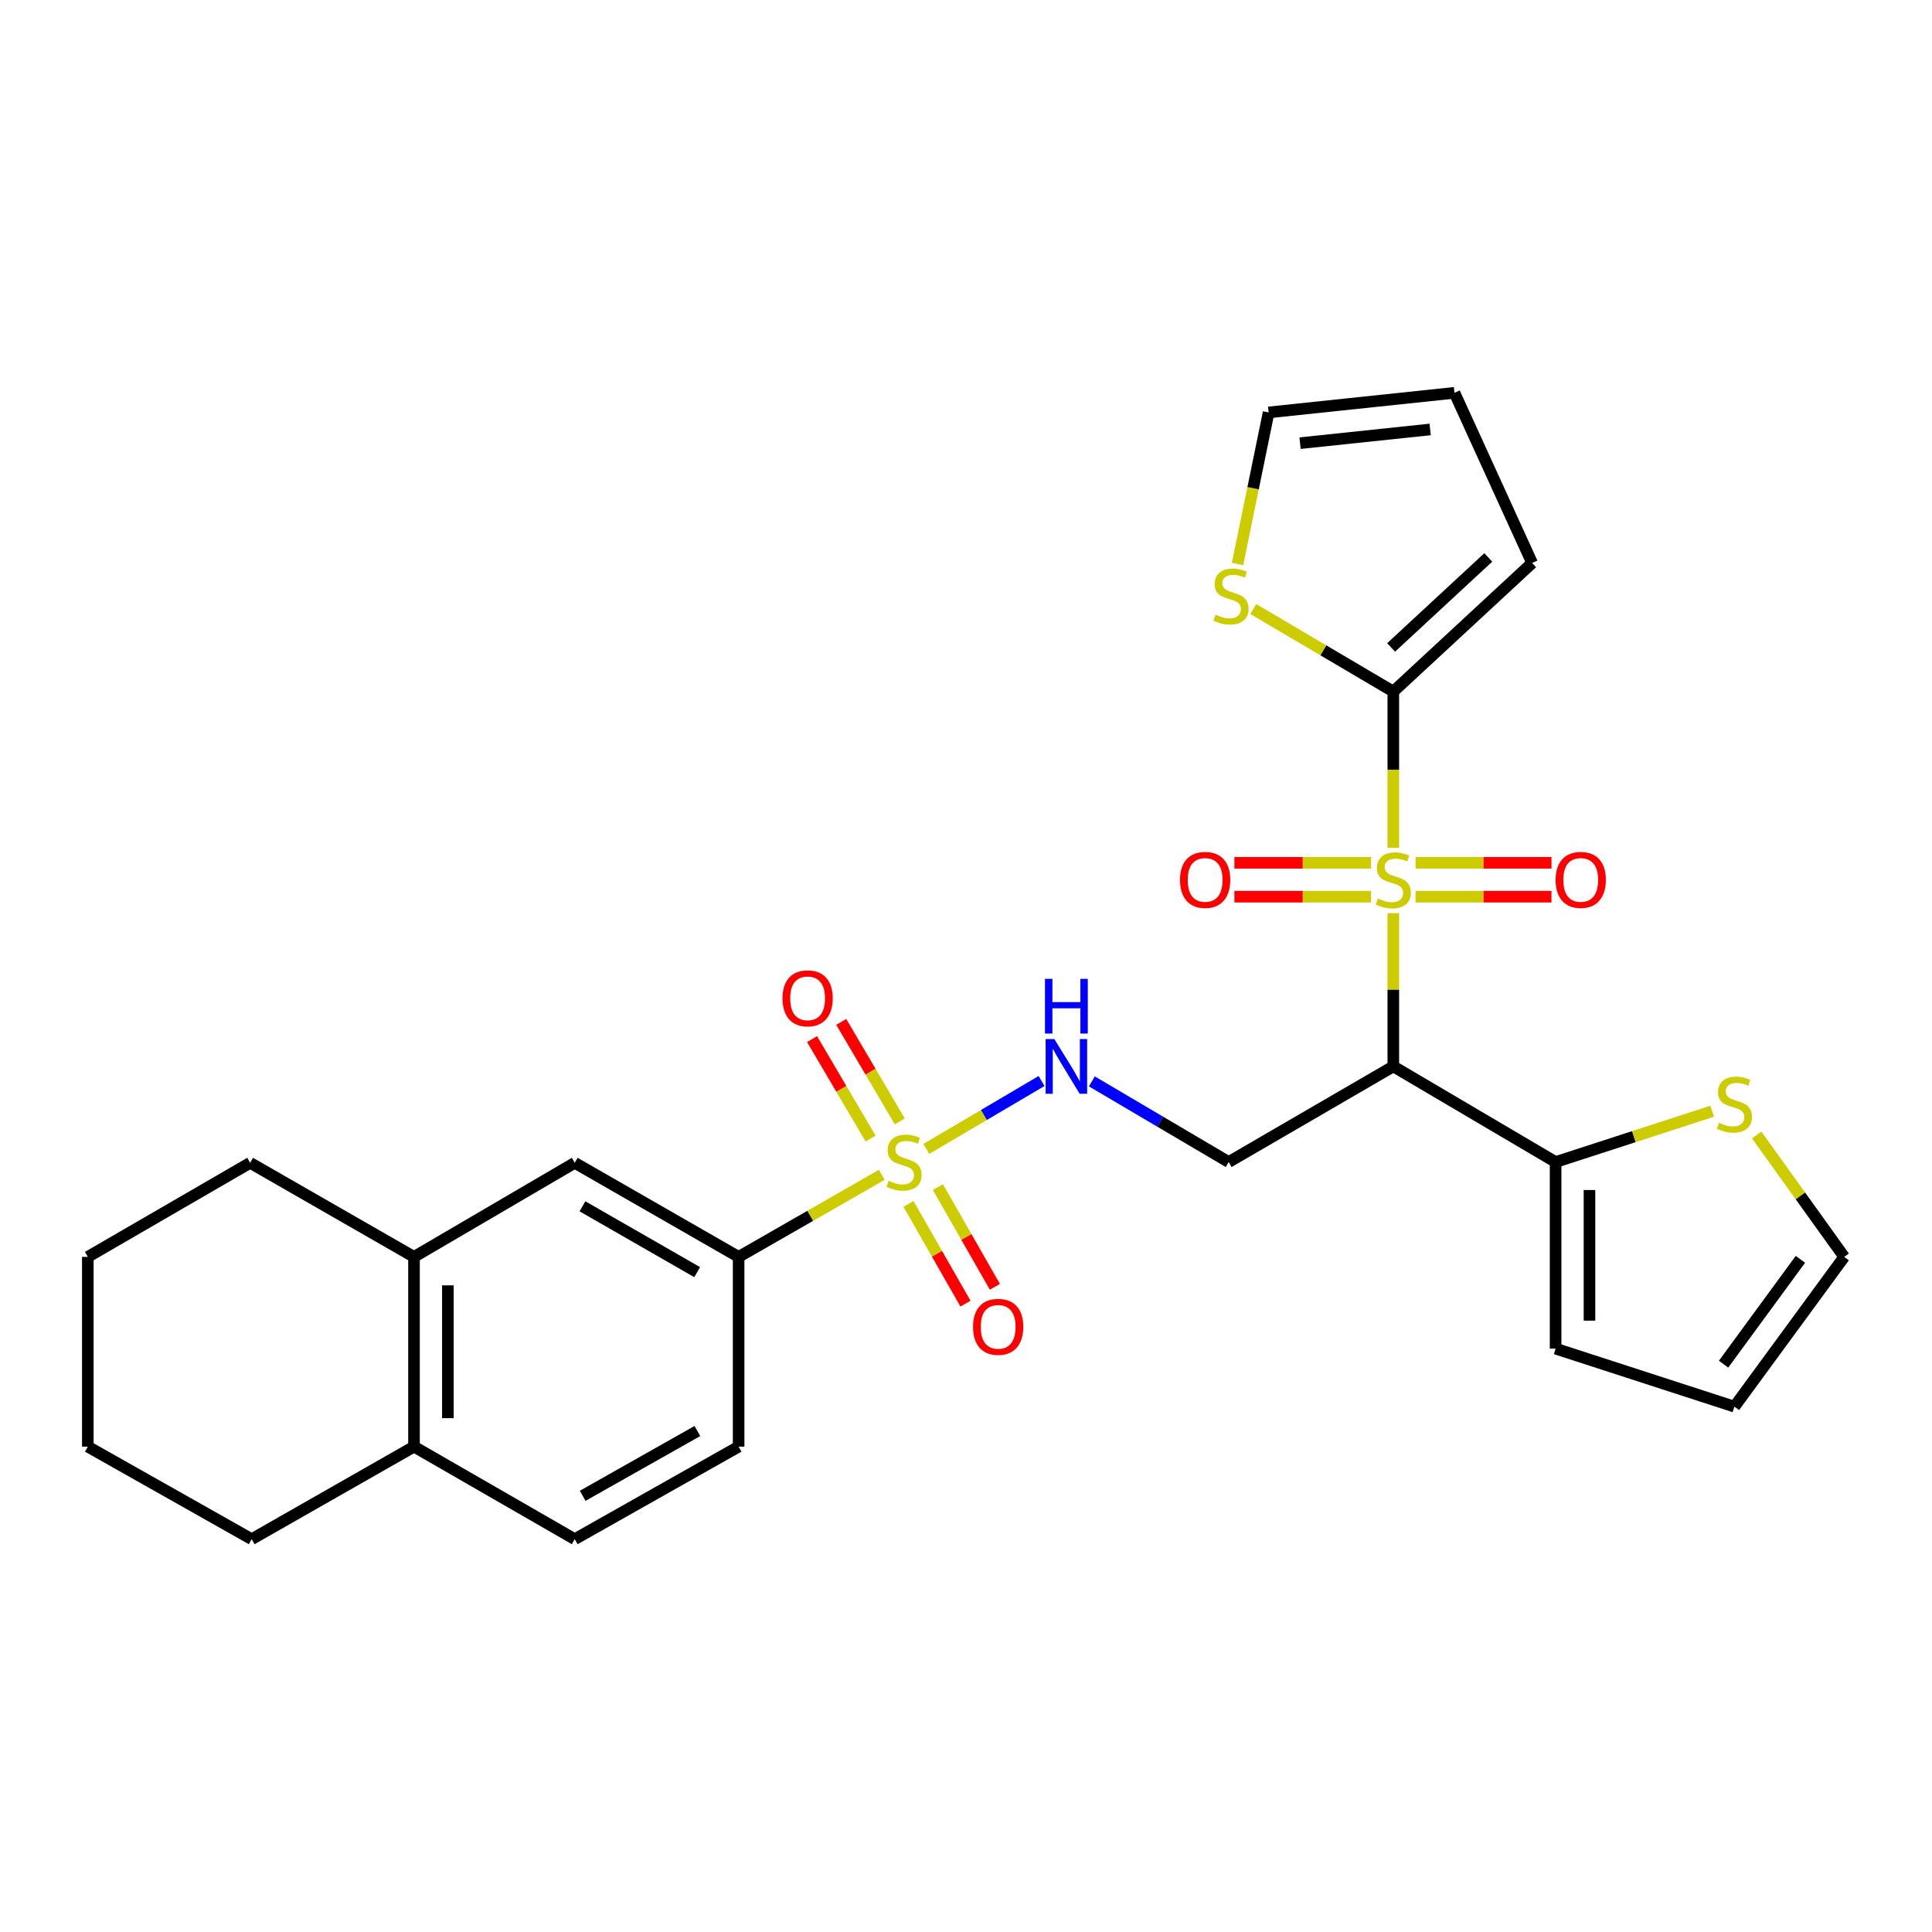 <?xml version='1.0' encoding='iso-8859-1'?>
<svg version='1.1' baseProfile='full'
              xmlns='http://www.w3.org/2000/svg'
                      xmlns:rdkit='http://www.rdkit.org/xml'
                      xmlns:xlink='http://www.w3.org/1999/xlink'
                  xml:space='preserve'
width='1000px' height='1000px' viewBox='0 0 1000 1000'>
<!-- END OF HEADER -->
<rect style='opacity:1.0;fill:#FFFFFF;stroke:none' width='1000' height='1000' x='0' y='0'> </rect>
<path class='bond-1' d='M 721.176,472.649 L 721.176,512.305' style='fill:none;fill-rule:evenodd;stroke:#CCCC00;stroke-width:6px;stroke-linecap:butt;stroke-linejoin:miter;stroke-opacity:1' />
<path class='bond-1' d='M 721.176,512.305 L 721.176,551.961' style='fill:none;fill-rule:evenodd;stroke:#000000;stroke-width:6px;stroke-linecap:butt;stroke-linejoin:miter;stroke-opacity:1' />
<path class='bond-2' d='M 721.176,438.799 L 721.176,398.379' style='fill:none;fill-rule:evenodd;stroke:#CCCC00;stroke-width:6px;stroke-linecap:butt;stroke-linejoin:miter;stroke-opacity:1' />
<path class='bond-2' d='M 721.176,398.379 L 721.176,357.958' style='fill:none;fill-rule:evenodd;stroke:#000000;stroke-width:6px;stroke-linecap:butt;stroke-linejoin:miter;stroke-opacity:1' />
<path class='bond-9' d='M 709.661,446.588 L 674.294,446.588' style='fill:none;fill-rule:evenodd;stroke:#CCCC00;stroke-width:6px;stroke-linecap:butt;stroke-linejoin:miter;stroke-opacity:1' />
<path class='bond-9' d='M 674.294,446.588 L 638.927,446.588' style='fill:none;fill-rule:evenodd;stroke:#FF0000;stroke-width:6px;stroke-linecap:butt;stroke-linejoin:miter;stroke-opacity:1' />
<path class='bond-9' d='M 709.661,464.119 L 674.294,464.119' style='fill:none;fill-rule:evenodd;stroke:#CCCC00;stroke-width:6px;stroke-linecap:butt;stroke-linejoin:miter;stroke-opacity:1' />
<path class='bond-9' d='M 674.294,464.119 L 638.927,464.119' style='fill:none;fill-rule:evenodd;stroke:#FF0000;stroke-width:6px;stroke-linecap:butt;stroke-linejoin:miter;stroke-opacity:1' />
<path class='bond-10' d='M 732.681,464.119 L 767.863,464.119' style='fill:none;fill-rule:evenodd;stroke:#CCCC00;stroke-width:6px;stroke-linecap:butt;stroke-linejoin:miter;stroke-opacity:1' />
<path class='bond-10' d='M 767.863,464.119 L 803.044,464.119' style='fill:none;fill-rule:evenodd;stroke:#FF0000;stroke-width:6px;stroke-linecap:butt;stroke-linejoin:miter;stroke-opacity:1' />
<path class='bond-10' d='M 732.681,446.588 L 767.863,446.588' style='fill:none;fill-rule:evenodd;stroke:#CCCC00;stroke-width:6px;stroke-linecap:butt;stroke-linejoin:miter;stroke-opacity:1' />
<path class='bond-10' d='M 767.863,446.588 L 803.044,446.588' style='fill:none;fill-rule:evenodd;stroke:#FF0000;stroke-width:6px;stroke-linecap:butt;stroke-linejoin:miter;stroke-opacity:1' />
<path class='bond-0' d='M 479.455,594.68 L 509.286,577.104' style='fill:none;fill-rule:evenodd;stroke:#CCCC00;stroke-width:6px;stroke-linecap:butt;stroke-linejoin:miter;stroke-opacity:1' />
<path class='bond-0' d='M 509.286,577.104 L 539.117,559.528' style='fill:none;fill-rule:evenodd;stroke:#0000FF;stroke-width:6px;stroke-linecap:butt;stroke-linejoin:miter;stroke-opacity:1' />
<path class='bond-6' d='M 456.39,608.088 L 419.348,629.326' style='fill:none;fill-rule:evenodd;stroke:#CCCC00;stroke-width:6px;stroke-linecap:butt;stroke-linejoin:miter;stroke-opacity:1' />
<path class='bond-6' d='M 419.348,629.326 L 382.307,650.564' style='fill:none;fill-rule:evenodd;stroke:#000000;stroke-width:6px;stroke-linecap:butt;stroke-linejoin:miter;stroke-opacity:1' />
<path class='bond-12' d='M 470.234,623.15 L 484.984,648.957' style='fill:none;fill-rule:evenodd;stroke:#CCCC00;stroke-width:6px;stroke-linecap:butt;stroke-linejoin:miter;stroke-opacity:1' />
<path class='bond-12' d='M 484.984,648.957 L 499.733,674.763' style='fill:none;fill-rule:evenodd;stroke:#FF0000;stroke-width:6px;stroke-linecap:butt;stroke-linejoin:miter;stroke-opacity:1' />
<path class='bond-12' d='M 485.455,614.451 L 500.204,640.257' style='fill:none;fill-rule:evenodd;stroke:#CCCC00;stroke-width:6px;stroke-linecap:butt;stroke-linejoin:miter;stroke-opacity:1' />
<path class='bond-12' d='M 500.204,640.257 L 514.953,666.064' style='fill:none;fill-rule:evenodd;stroke:#FF0000;stroke-width:6px;stroke-linecap:butt;stroke-linejoin:miter;stroke-opacity:1' />
<path class='bond-13' d='M 465.735,580.441 L 450.581,554.69' style='fill:none;fill-rule:evenodd;stroke:#CCCC00;stroke-width:6px;stroke-linecap:butt;stroke-linejoin:miter;stroke-opacity:1' />
<path class='bond-13' d='M 450.581,554.69 L 435.427,528.939' style='fill:none;fill-rule:evenodd;stroke:#FF0000;stroke-width:6px;stroke-linecap:butt;stroke-linejoin:miter;stroke-opacity:1' />
<path class='bond-13' d='M 450.626,589.332 L 435.472,563.581' style='fill:none;fill-rule:evenodd;stroke:#CCCC00;stroke-width:6px;stroke-linecap:butt;stroke-linejoin:miter;stroke-opacity:1' />
<path class='bond-13' d='M 435.472,563.581 L 420.318,537.83' style='fill:none;fill-rule:evenodd;stroke:#FF0000;stroke-width:6px;stroke-linecap:butt;stroke-linejoin:miter;stroke-opacity:1' />
<path class='bond-4' d='M 721.176,551.961 L 805.18,601.467' style='fill:none;fill-rule:evenodd;stroke:#000000;stroke-width:6px;stroke-linecap:butt;stroke-linejoin:miter;stroke-opacity:1' />
<path class='bond-5' d='M 721.176,551.961 L 635.964,601.467' style='fill:none;fill-rule:evenodd;stroke:#000000;stroke-width:6px;stroke-linecap:butt;stroke-linejoin:miter;stroke-opacity:1' />
<path class='bond-7' d='M 721.176,357.958 L 684.933,336.595' style='fill:none;fill-rule:evenodd;stroke:#000000;stroke-width:6px;stroke-linecap:butt;stroke-linejoin:miter;stroke-opacity:1' />
<path class='bond-7' d='M 684.933,336.595 L 648.69,315.231' style='fill:none;fill-rule:evenodd;stroke:#CCCC00;stroke-width:6px;stroke-linecap:butt;stroke-linejoin:miter;stroke-opacity:1' />
<path class='bond-15' d='M 721.176,357.958 L 793.025,291.398' style='fill:none;fill-rule:evenodd;stroke:#000000;stroke-width:6px;stroke-linecap:butt;stroke-linejoin:miter;stroke-opacity:1' />
<path class='bond-15' d='M 720.039,335.113 L 770.333,288.521' style='fill:none;fill-rule:evenodd;stroke:#000000;stroke-width:6px;stroke-linecap:butt;stroke-linejoin:miter;stroke-opacity:1' />
<path class='bond-3' d='M 565.138,559.727 L 600.551,580.597' style='fill:none;fill-rule:evenodd;stroke:#0000FF;stroke-width:6px;stroke-linecap:butt;stroke-linejoin:miter;stroke-opacity:1' />
<path class='bond-3' d='M 600.551,580.597 L 635.964,601.467' style='fill:none;fill-rule:evenodd;stroke:#000000;stroke-width:6px;stroke-linecap:butt;stroke-linejoin:miter;stroke-opacity:1' />
<path class='bond-8' d='M 805.18,601.467 L 845.701,588.316' style='fill:none;fill-rule:evenodd;stroke:#000000;stroke-width:6px;stroke-linecap:butt;stroke-linejoin:miter;stroke-opacity:1' />
<path class='bond-8' d='M 845.701,588.316 L 886.222,575.166' style='fill:none;fill-rule:evenodd;stroke:#CCCC00;stroke-width:6px;stroke-linecap:butt;stroke-linejoin:miter;stroke-opacity:1' />
<path class='bond-16' d='M 805.18,601.467 L 805.18,698.054' style='fill:none;fill-rule:evenodd;stroke:#000000;stroke-width:6px;stroke-linecap:butt;stroke-linejoin:miter;stroke-opacity:1' />
<path class='bond-16' d='M 822.711,615.955 L 822.711,683.566' style='fill:none;fill-rule:evenodd;stroke:#000000;stroke-width:6px;stroke-linecap:butt;stroke-linejoin:miter;stroke-opacity:1' />
<path class='bond-11' d='M 382.307,650.564 L 297.485,601.876' style='fill:none;fill-rule:evenodd;stroke:#000000;stroke-width:6px;stroke-linecap:butt;stroke-linejoin:miter;stroke-opacity:1' />
<path class='bond-11' d='M 360.856,658.465 L 301.481,624.384' style='fill:none;fill-rule:evenodd;stroke:#000000;stroke-width:6px;stroke-linecap:butt;stroke-linejoin:miter;stroke-opacity:1' />
<path class='bond-20' d='M 382.307,650.564 L 382.307,748.778' style='fill:none;fill-rule:evenodd;stroke:#000000;stroke-width:6px;stroke-linecap:butt;stroke-linejoin:miter;stroke-opacity:1' />
<path class='bond-18' d='M 640.564,291.899 L 648.602,252.685' style='fill:none;fill-rule:evenodd;stroke:#CCCC00;stroke-width:6px;stroke-linecap:butt;stroke-linejoin:miter;stroke-opacity:1' />
<path class='bond-18' d='M 648.602,252.685 L 656.641,213.472' style='fill:none;fill-rule:evenodd;stroke:#000000;stroke-width:6px;stroke-linecap:butt;stroke-linejoin:miter;stroke-opacity:1' />
<path class='bond-19' d='M 909.25,587.47 L 931.898,619.017' style='fill:none;fill-rule:evenodd;stroke:#CCCC00;stroke-width:6px;stroke-linecap:butt;stroke-linejoin:miter;stroke-opacity:1' />
<path class='bond-19' d='M 931.898,619.017 L 954.545,650.564' style='fill:none;fill-rule:evenodd;stroke:#000000;stroke-width:6px;stroke-linecap:butt;stroke-linejoin:miter;stroke-opacity:1' />
<path class='bond-14' d='M 297.485,601.876 L 214.29,650.564' style='fill:none;fill-rule:evenodd;stroke:#000000;stroke-width:6px;stroke-linecap:butt;stroke-linejoin:miter;stroke-opacity:1' />
<path class='bond-24' d='M 214.29,650.564 L 129.478,601.876' style='fill:none;fill-rule:evenodd;stroke:#000000;stroke-width:6px;stroke-linecap:butt;stroke-linejoin:miter;stroke-opacity:1' />
<path class='bond-30' d='M 214.29,650.564 L 214.29,748.778' style='fill:none;fill-rule:evenodd;stroke:#000000;stroke-width:6px;stroke-linecap:butt;stroke-linejoin:miter;stroke-opacity:1' />
<path class='bond-30' d='M 231.821,665.296 L 231.821,734.046' style='fill:none;fill-rule:evenodd;stroke:#000000;stroke-width:6px;stroke-linecap:butt;stroke-linejoin:miter;stroke-opacity:1' />
<path class='bond-21' d='M 793.025,291.398 L 752.839,203.323' style='fill:none;fill-rule:evenodd;stroke:#000000;stroke-width:6px;stroke-linecap:butt;stroke-linejoin:miter;stroke-opacity:1' />
<path class='bond-22' d='M 805.18,698.054 L 897.735,728.081' style='fill:none;fill-rule:evenodd;stroke:#000000;stroke-width:6px;stroke-linecap:butt;stroke-linejoin:miter;stroke-opacity:1' />
<path class='bond-17' d='M 214.29,748.778 L 297.485,796.677' style='fill:none;fill-rule:evenodd;stroke:#000000;stroke-width:6px;stroke-linecap:butt;stroke-linejoin:miter;stroke-opacity:1' />
<path class='bond-25' d='M 214.29,748.778 L 130.276,796.677' style='fill:none;fill-rule:evenodd;stroke:#000000;stroke-width:6px;stroke-linecap:butt;stroke-linejoin:miter;stroke-opacity:1' />
<path class='bond-28' d='M 656.641,213.472 L 752.839,203.323' style='fill:none;fill-rule:evenodd;stroke:#000000;stroke-width:6px;stroke-linecap:butt;stroke-linejoin:miter;stroke-opacity:1' />
<path class='bond-28' d='M 672.91,229.384 L 740.249,222.28' style='fill:none;fill-rule:evenodd;stroke:#000000;stroke-width:6px;stroke-linecap:butt;stroke-linejoin:miter;stroke-opacity:1' />
<path class='bond-29' d='M 954.545,650.564 L 897.735,728.081' style='fill:none;fill-rule:evenodd;stroke:#000000;stroke-width:6px;stroke-linecap:butt;stroke-linejoin:miter;stroke-opacity:1' />
<path class='bond-29' d='M 931.884,651.828 L 892.116,706.09' style='fill:none;fill-rule:evenodd;stroke:#000000;stroke-width:6px;stroke-linecap:butt;stroke-linejoin:miter;stroke-opacity:1' />
<path class='bond-23' d='M 382.307,748.778 L 297.485,796.677' style='fill:none;fill-rule:evenodd;stroke:#000000;stroke-width:6px;stroke-linecap:butt;stroke-linejoin:miter;stroke-opacity:1' />
<path class='bond-23' d='M 360.963,740.697 L 301.588,774.227' style='fill:none;fill-rule:evenodd;stroke:#000000;stroke-width:6px;stroke-linecap:butt;stroke-linejoin:miter;stroke-opacity:1' />
<path class='bond-26' d='M 129.478,601.876 L 45.455,650.564' style='fill:none;fill-rule:evenodd;stroke:#000000;stroke-width:6px;stroke-linecap:butt;stroke-linejoin:miter;stroke-opacity:1' />
<path class='bond-27' d='M 130.276,796.677 L 45.455,748.778' style='fill:none;fill-rule:evenodd;stroke:#000000;stroke-width:6px;stroke-linecap:butt;stroke-linejoin:miter;stroke-opacity:1' />
<path class='bond-31' d='M 45.455,650.564 L 45.455,748.778' style='fill:none;fill-rule:evenodd;stroke:#000000;stroke-width:6px;stroke-linecap:butt;stroke-linejoin:miter;stroke-opacity:1' />
<path  class='atom-0' d='M 713.176 465.074
Q 713.496 465.194, 714.816 465.754
Q 716.136 466.314, 717.576 466.674
Q 719.056 466.994, 720.496 466.994
Q 723.176 466.994, 724.736 465.714
Q 726.296 464.394, 726.296 462.114
Q 726.296 460.554, 725.496 459.594
Q 724.736 458.634, 723.536 458.114
Q 722.336 457.594, 720.336 456.994
Q 717.816 456.234, 716.296 455.514
Q 714.816 454.794, 713.736 453.274
Q 712.696 451.754, 712.696 449.194
Q 712.696 445.634, 715.096 443.434
Q 717.536 441.234, 722.336 441.234
Q 725.616 441.234, 729.336 442.794
L 728.416 445.874
Q 725.016 444.474, 722.456 444.474
Q 719.696 444.474, 718.176 445.634
Q 716.656 446.754, 716.696 448.714
Q 716.696 450.234, 717.456 451.154
Q 718.256 452.074, 719.376 452.594
Q 720.536 453.114, 722.456 453.714
Q 725.016 454.514, 726.536 455.314
Q 728.056 456.114, 729.136 457.754
Q 730.256 459.354, 730.256 462.114
Q 730.256 466.034, 727.616 468.154
Q 725.016 470.234, 720.656 470.234
Q 718.136 470.234, 716.216 469.674
Q 714.336 469.154, 712.096 468.234
L 713.176 465.074
' fill='#CCCC00'/>
<path  class='atom-1' d='M 459.937 611.187
Q 460.257 611.307, 461.577 611.867
Q 462.897 612.427, 464.337 612.787
Q 465.817 613.107, 467.257 613.107
Q 469.937 613.107, 471.497 611.827
Q 473.057 610.507, 473.057 608.227
Q 473.057 606.667, 472.257 605.707
Q 471.497 604.747, 470.297 604.227
Q 469.097 603.707, 467.097 603.107
Q 464.577 602.347, 463.057 601.627
Q 461.577 600.907, 460.497 599.387
Q 459.457 597.867, 459.457 595.307
Q 459.457 591.747, 461.857 589.547
Q 464.297 587.347, 469.097 587.347
Q 472.377 587.347, 476.097 588.907
L 475.177 591.987
Q 471.777 590.587, 469.217 590.587
Q 466.457 590.587, 464.937 591.747
Q 463.417 592.867, 463.457 594.827
Q 463.457 596.347, 464.217 597.267
Q 465.017 598.187, 466.137 598.707
Q 467.297 599.227, 469.217 599.827
Q 471.777 600.627, 473.297 601.427
Q 474.817 602.227, 475.897 603.867
Q 477.017 605.467, 477.017 608.227
Q 477.017 612.147, 474.377 614.267
Q 471.777 616.347, 467.417 616.347
Q 464.897 616.347, 462.977 615.787
Q 461.097 615.267, 458.857 614.347
L 459.937 611.187
' fill='#CCCC00'/>
<path  class='atom-4' d='M 545.701 537.801
L 554.981 552.801
Q 555.901 554.281, 557.381 556.961
Q 558.861 559.641, 558.941 559.801
L 558.941 537.801
L 562.701 537.801
L 562.701 566.121
L 558.821 566.121
L 548.861 549.721
Q 547.701 547.801, 546.461 545.601
Q 545.261 543.401, 544.901 542.721
L 544.901 566.121
L 541.221 566.121
L 541.221 537.801
L 545.701 537.801
' fill='#0000FF'/>
<path  class='atom-4' d='M 540.881 506.649
L 544.721 506.649
L 544.721 518.689
L 559.201 518.689
L 559.201 506.649
L 563.041 506.649
L 563.041 534.969
L 559.201 534.969
L 559.201 521.889
L 544.721 521.889
L 544.721 534.969
L 540.881 534.969
L 540.881 506.649
' fill='#0000FF'/>
<path  class='atom-8' d='M 629.172 318.162
Q 629.492 318.282, 630.812 318.842
Q 632.132 319.402, 633.572 319.762
Q 635.052 320.082, 636.492 320.082
Q 639.172 320.082, 640.732 318.802
Q 642.292 317.482, 642.292 315.202
Q 642.292 313.642, 641.492 312.682
Q 640.732 311.722, 639.532 311.202
Q 638.332 310.682, 636.332 310.082
Q 633.812 309.322, 632.292 308.602
Q 630.812 307.882, 629.732 306.362
Q 628.692 304.842, 628.692 302.282
Q 628.692 298.722, 631.092 296.522
Q 633.532 294.322, 638.332 294.322
Q 641.612 294.322, 645.332 295.882
L 644.412 298.962
Q 641.012 297.562, 638.452 297.562
Q 635.692 297.562, 634.172 298.722
Q 632.652 299.842, 632.692 301.802
Q 632.692 303.322, 633.452 304.242
Q 634.252 305.162, 635.372 305.682
Q 636.532 306.202, 638.452 306.802
Q 641.012 307.602, 642.532 308.402
Q 644.052 309.202, 645.132 310.842
Q 646.252 312.442, 646.252 315.202
Q 646.252 319.122, 643.612 321.242
Q 641.012 323.322, 636.652 323.322
Q 634.132 323.322, 632.212 322.762
Q 630.332 322.242, 628.092 321.322
L 629.172 318.162
' fill='#CCCC00'/>
<path  class='atom-9' d='M 889.735 581.15
Q 890.055 581.27, 891.375 581.83
Q 892.695 582.39, 894.135 582.75
Q 895.615 583.07, 897.055 583.07
Q 899.735 583.07, 901.295 581.79
Q 902.855 580.47, 902.855 578.19
Q 902.855 576.63, 902.055 575.67
Q 901.295 574.71, 900.095 574.19
Q 898.895 573.67, 896.895 573.07
Q 894.375 572.31, 892.855 571.59
Q 891.375 570.87, 890.295 569.35
Q 889.255 567.83, 889.255 565.27
Q 889.255 561.71, 891.655 559.51
Q 894.095 557.31, 898.895 557.31
Q 902.175 557.31, 905.895 558.87
L 904.975 561.95
Q 901.575 560.55, 899.015 560.55
Q 896.255 560.55, 894.735 561.71
Q 893.215 562.83, 893.255 564.79
Q 893.255 566.31, 894.015 567.23
Q 894.815 568.15, 895.935 568.67
Q 897.095 569.19, 899.015 569.79
Q 901.575 570.59, 903.095 571.39
Q 904.615 572.19, 905.695 573.83
Q 906.815 575.43, 906.815 578.19
Q 906.815 582.11, 904.175 584.23
Q 901.575 586.31, 897.215 586.31
Q 894.695 586.31, 892.775 585.75
Q 890.895 585.23, 888.655 584.31
L 889.735 581.15
' fill='#CCCC00'/>
<path  class='atom-10' d='M 610.78 455.434
Q 610.78 448.634, 614.14 444.834
Q 617.5 441.034, 623.78 441.034
Q 630.06 441.034, 633.42 444.834
Q 636.78 448.634, 636.78 455.434
Q 636.78 462.314, 633.38 466.234
Q 629.98 470.114, 623.78 470.114
Q 617.54 470.114, 614.14 466.234
Q 610.78 462.354, 610.78 455.434
M 623.78 466.914
Q 628.1 466.914, 630.42 464.034
Q 632.78 461.114, 632.78 455.434
Q 632.78 449.874, 630.42 447.074
Q 628.1 444.234, 623.78 444.234
Q 619.46 444.234, 617.1 447.034
Q 614.78 449.834, 614.78 455.434
Q 614.78 461.154, 617.1 464.034
Q 619.46 466.914, 623.78 466.914
' fill='#FF0000'/>
<path  class='atom-11' d='M 805.182 455.434
Q 805.182 448.634, 808.542 444.834
Q 811.902 441.034, 818.182 441.034
Q 824.462 441.034, 827.822 444.834
Q 831.182 448.634, 831.182 455.434
Q 831.182 462.314, 827.782 466.234
Q 824.382 470.114, 818.182 470.114
Q 811.942 470.114, 808.542 466.234
Q 805.182 462.354, 805.182 455.434
M 818.182 466.914
Q 822.502 466.914, 824.822 464.034
Q 827.182 461.114, 827.182 455.434
Q 827.182 449.874, 824.822 447.074
Q 822.502 444.234, 818.182 444.234
Q 813.862 444.234, 811.502 447.034
Q 809.182 449.834, 809.182 455.434
Q 809.182 461.154, 811.502 464.034
Q 813.862 466.914, 818.182 466.914
' fill='#FF0000'/>
<path  class='atom-13' d='M 503.645 686.768
Q 503.645 679.968, 507.005 676.168
Q 510.365 672.368, 516.645 672.368
Q 522.925 672.368, 526.285 676.168
Q 529.645 679.968, 529.645 686.768
Q 529.645 693.648, 526.245 697.568
Q 522.845 701.448, 516.645 701.448
Q 510.405 701.448, 507.005 697.568
Q 503.645 693.688, 503.645 686.768
M 516.645 698.248
Q 520.965 698.248, 523.285 695.368
Q 525.645 692.448, 525.645 686.768
Q 525.645 681.208, 523.285 678.408
Q 520.965 675.568, 516.645 675.568
Q 512.325 675.568, 509.965 678.368
Q 507.645 681.168, 507.645 686.768
Q 507.645 692.488, 509.965 695.368
Q 512.325 698.248, 516.645 698.248
' fill='#FF0000'/>
<path  class='atom-14' d='M 405.022 516.725
Q 405.022 509.925, 408.382 506.125
Q 411.742 502.325, 418.022 502.325
Q 424.302 502.325, 427.662 506.125
Q 431.022 509.925, 431.022 516.725
Q 431.022 523.605, 427.622 527.525
Q 424.222 531.405, 418.022 531.405
Q 411.782 531.405, 408.382 527.525
Q 405.022 523.645, 405.022 516.725
M 418.022 528.205
Q 422.342 528.205, 424.662 525.325
Q 427.022 522.405, 427.022 516.725
Q 427.022 511.165, 424.662 508.365
Q 422.342 505.525, 418.022 505.525
Q 413.702 505.525, 411.342 508.325
Q 409.022 511.125, 409.022 516.725
Q 409.022 522.445, 411.342 525.325
Q 413.702 528.205, 418.022 528.205
' fill='#FF0000'/>
</svg>
